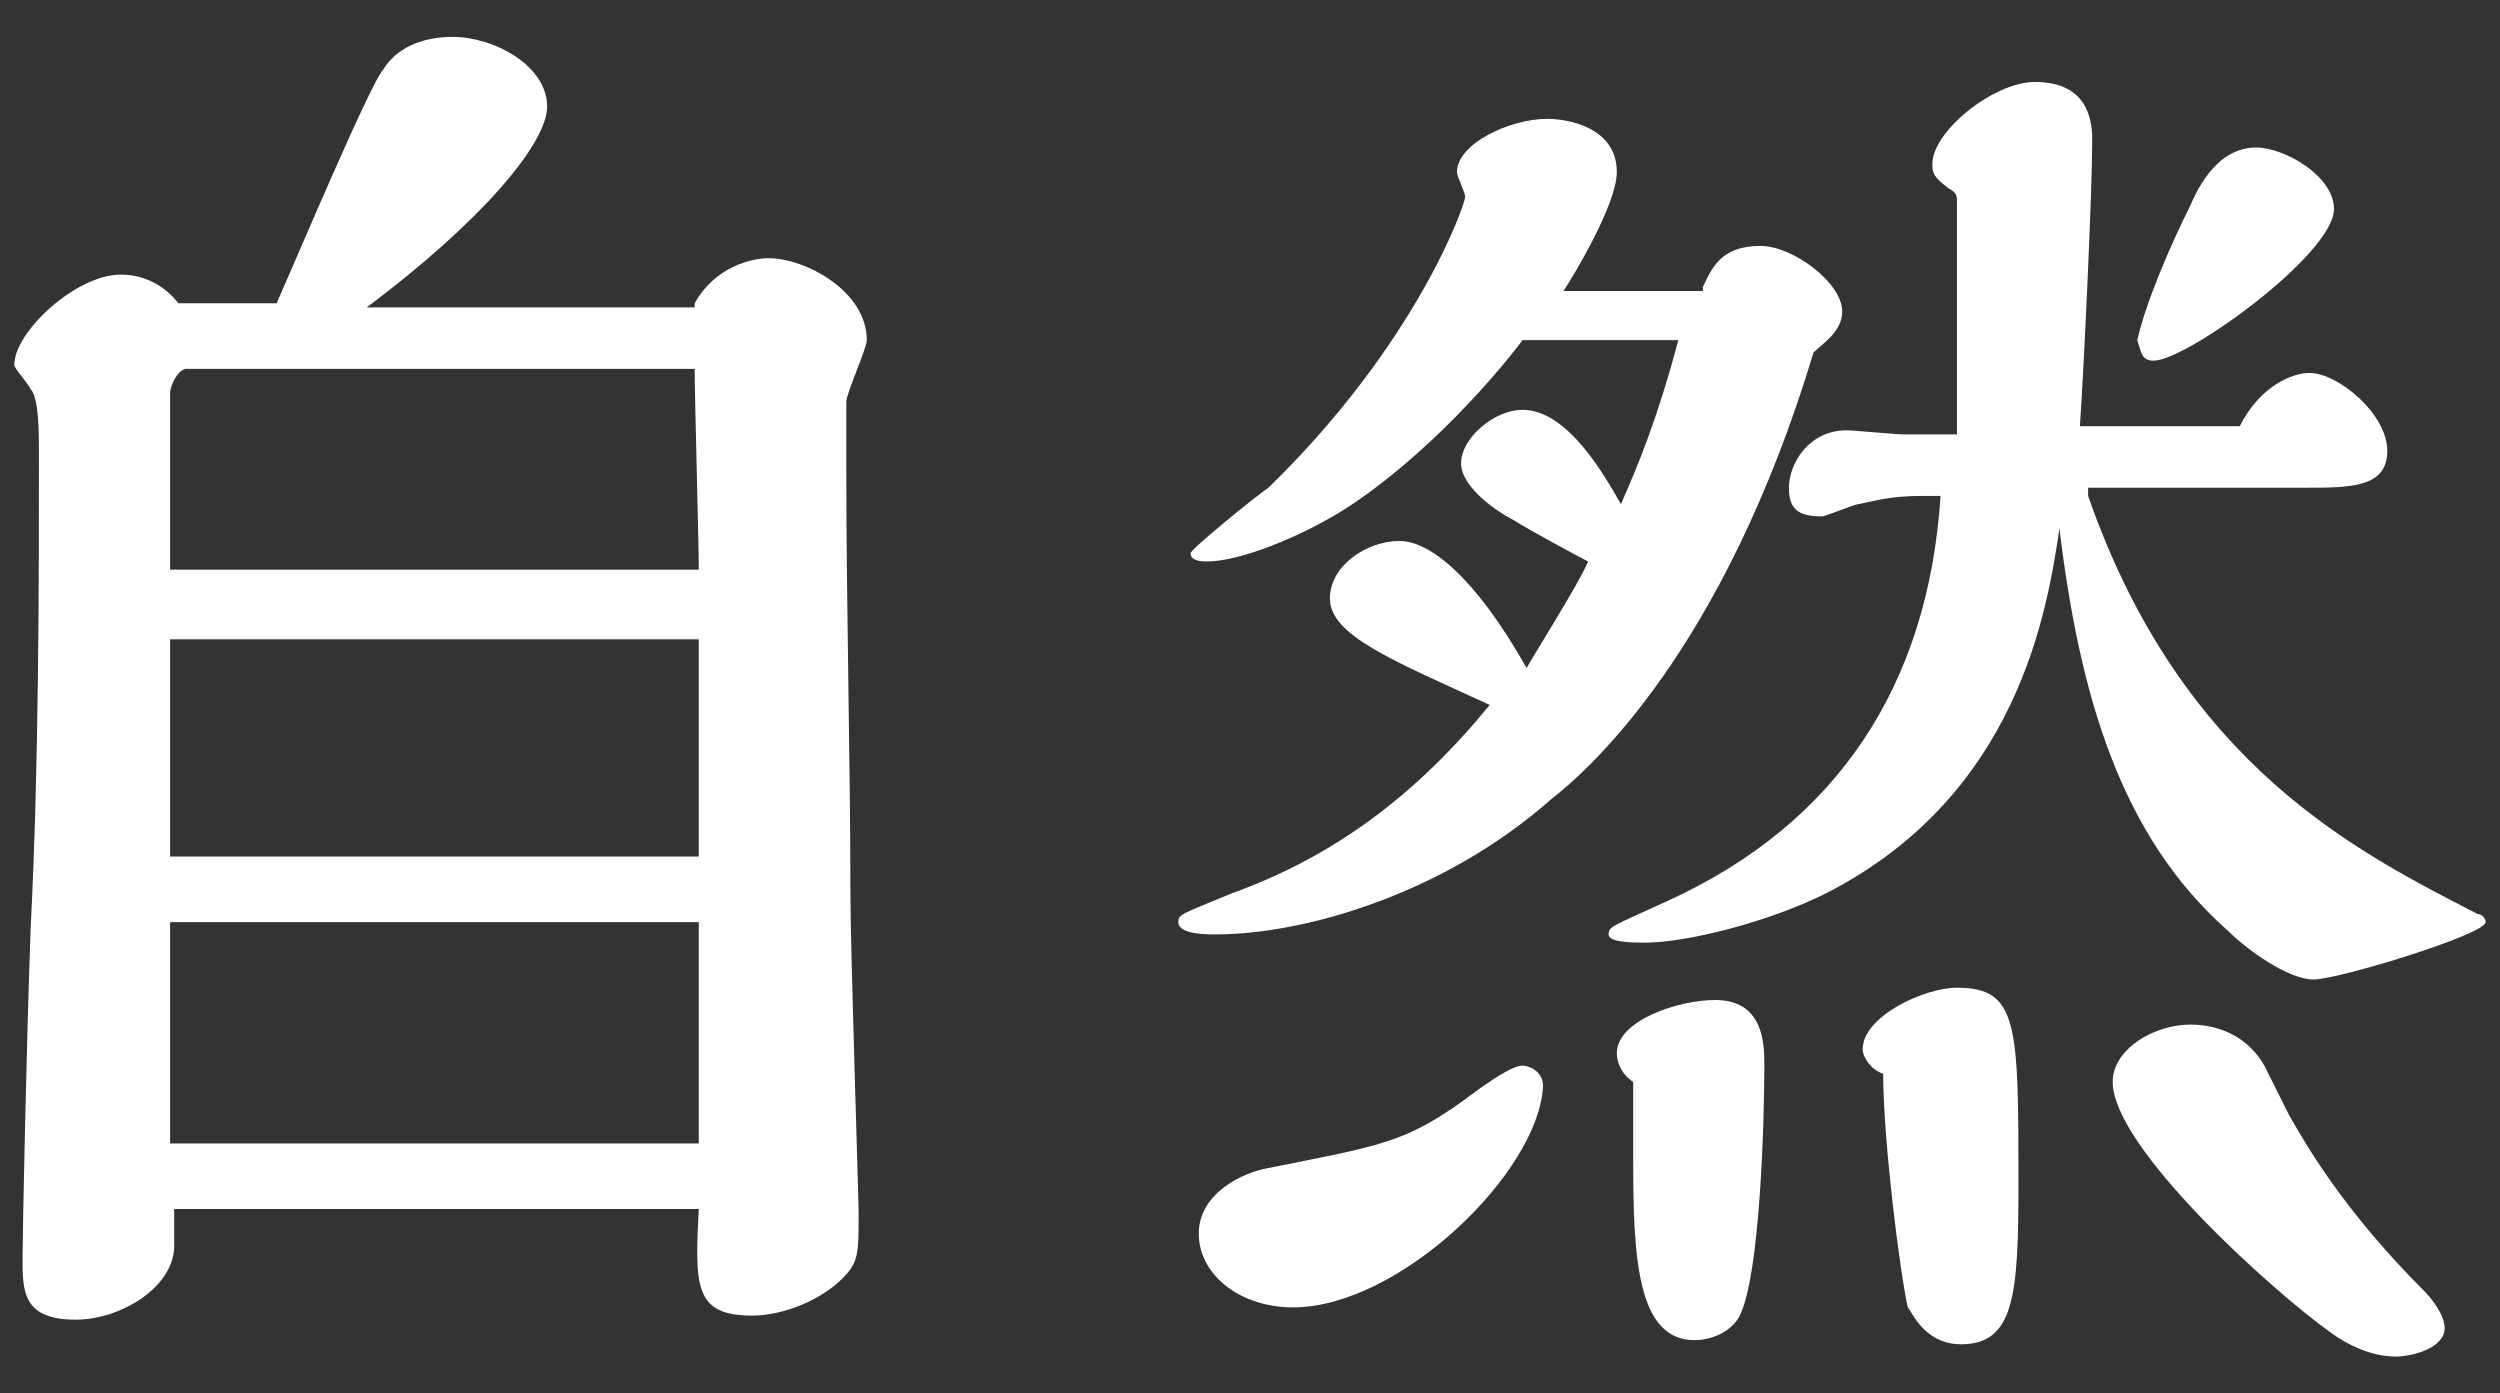 <?xml version="1.0" encoding="UTF-8"?>
<svg id="_圖層_1" data-name="圖層 1" xmlns="http://www.w3.org/2000/svg" width="61" height="34" viewBox="0 0 61 34">
  <rect x="0" y="0" width="61" height="34" fill="#333333" stroke="none"/>
  <path d="M16.95,7.4c.5-.9,1.4-1.1,1.8-1.1.9,0,2.4.8,2.4,2,0,.2-.5,1.3-.5,1.5v1.7c0,3.2.1,7.2.1,10.3,0,1.3.2,7.4.2,7.8,0,1,0,1.2-.4,1.6-.5.5-1.4.9-2.2.9-1.4,0-1.4-.7-1.3-2.6H4.25v.9c0,1-1.3,1.8-2.4,1.8-1.3,0-1.3-.7-1.3-1.5,0-.6.1-5.4.2-8.1.2-3.9.2-8.4.2-11.6,0-.4,0-1.3-.2-1.5-.1-.2-.4-.5-.4-.6,0-.8,1.5-2.2,2.6-2.2.6,0,1.1.3,1.4.7h2.4c.4-.9,2.3-5.4,2.6-5.7.3-.5.9-.8,1.7-.8,1,0,2.3.7,2.3,1.7,0,.9-1.6,2.8-4.4,4.9h8v-.1ZM17.05,13.9c0-.7-.1-4.2-.1-4.9H4.55c-.2,0-.4.4-.4.6v4.3s12.9,0,12.9,0ZM17.05,20.9v-5.3H4.15v5.3h12.9ZM17.05,27.9v-5.4H4.15v5.4h12.9Z" fill="#fff"/>
  <path d="M41.55,7c.2-.4.4-1,1.4-1,.8,0,2,.9,2,1.6,0,.5-.5.8-.7,1-2.2,7.3-5.5,10.2-6.4,10.9-2.6,2.3-6,3.3-8.2,3.3-.2,0-.9,0-.9-.3,0-.2.1-.2,1.3-.7,2.5-.9,4.5-2.4,6.3-4.6-2.4-1.1-3.9-1.7-3.9-2.6,0-.8.9-1.4,1.7-1.4.7,0,1.8.8,3.1,3.1.1-.2,1.3-2.1,1.5-2.6-.2-.1-1.5-.8-1.8-1-.4-.2-1.3-.8-1.3-1.4s.8-1.3,1.5-1.3c1.1,0,2,1.6,2.4,2.3.4-.9.9-2.1,1.4-4h-3.8c-.6.8-2.3,2.8-4.3,4.1-1.1.7-2.6,1.3-3.4,1.3-.1,0-.4,0-.4-.2,0-.1,1.6-1.4,1.9-1.6,3.6-3.5,4.8-6.9,4.8-7.1,0-.1-.2-.5-.2-.6,0-.7,1.3-1.3,2.2-1.3.5,0,1.7.2,1.7,1.3,0,.8-1.1,2.6-1.3,2.9h3.4v-.1ZM31.55,31.9c-1.3,0-2.3-.8-2.3-1.8s1.1-1.5,1.7-1.6c2.5-.5,3.2-.6,4.4-1.4.2-.1,1.4-1.1,1.8-1.1.1,0,.5.1.5.5-.1,2.1-3.5,5.4-6.1,5.4ZM50.95,12.1c2.3,6.6,6.6,8.7,9.5,10.2.1,0,.2.1.2.2,0,.3-3.6,1.4-4.2,1.4s-1.6-.7-2.1-1.2c-2.6-2.3-3.6-5.7-4.1-9.8-.3,2-1,6.5-5.7,8.9-1.4.7-3.4,1.2-4.4,1.2-.3,0-.9,0-.9-.2s.1-.2,1.4-.8c4.2-1.9,6.4-5.3,6.7-9.9h-.4c-.8,0-1.1.1-1.6.2-.1,0-.8.3-.9.3-.6,0-.8-.2-.8-.7,0-.6.5-1.4,1.4-1.4.2,0,1.2.1,1.4.1h1.3v-5.7c0-.1,0-.2-.2-.3-.4-.3-.4-.4-.4-.6,0-.8,1.5-2,2.5-2,1.2,0,1.4.8,1.4,1.4,0,1.3-.2,5.5-.3,7h3.9c.5-1,1.3-1.3,1.7-1.3.7,0,1.9,1,1.9,1.9s-.9.9-2,.9h-5.3v.2ZM39.45,25.7c0-.8,1.5-1.3,2.4-1.3,1.2,0,1.2,1.1,1.2,1.6,0,1.3-.1,5.1-.6,6.1-.2.4-.7.6-1.1.6-1.4,0-1.5-2-1.5-4.4v-1.9c-.3-.2-.4-.5-.4-.7ZM45.45,25.6c0-.8,1.5-1.5,2.3-1.5,1.5,0,1.5.9,1.5,4.8,0,2.7-.1,3.9-1.4,3.9-.9,0-1.2-.8-1.3-.9-.2-.9-.6-4.1-.6-5.7-.3-.1-.5-.4-.5-.6ZM59.15,31.5c.2.2.5.6.5.9,0,.5-.8.7-1.2.7-.6,0-1.2-.3-1.6-.6-1.4-1-5.3-4.5-5.3-6.1,0-.8,1-1.4,1.9-1.4.7,0,1.4.3,1.8,1,.1.2.5,1,.6,1.2.4.7,1.3,2.3,3.3,4.3ZM53.45,5c.3-.7.8-1.4,1.6-1.4.7,0,1.9.7,1.9,1.5,0,1.1-3.6,3.7-4.4,3.7-.3,0-.3-.2-.4-.5.2-.9.8-2.3,1.3-3.3Z" fill="#fff"/>
</svg>